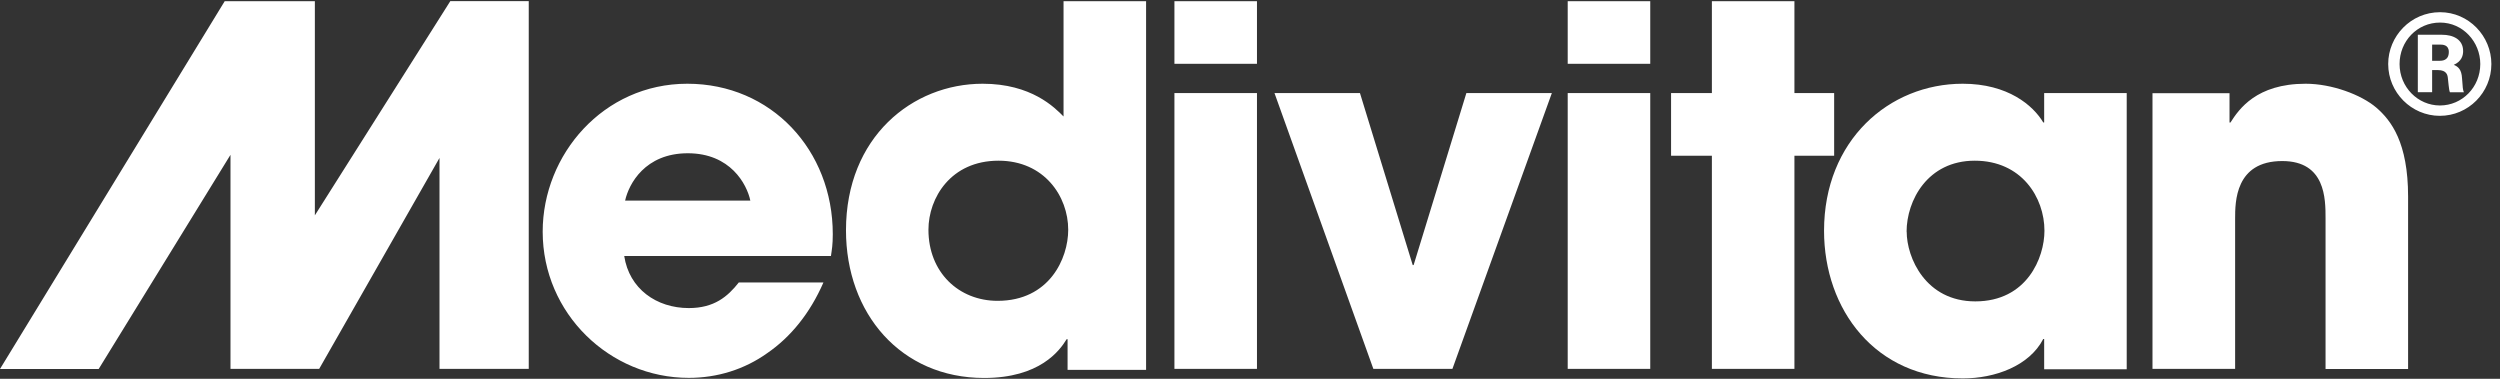 <svg width="231" height="35" viewBox="0 0 231 35" fill="none" xmlns="http://www.w3.org/2000/svg">
<rect x="0" y="0" width="231" height="35" fill="#333333" stroke="none"/>
<g clip-path="url(#clip0)">
<path d="M225.466 2.085C227.568 2.085 229.178 3.864 229.178 5.915C229.178 8.059 227.5 9.746 225.449 9.746C223.415 9.746 221.72 8.051 221.72 5.915C221.72 3.822 223.33 2.085 225.466 2.085ZM225.466 1.127C222.754 1.127 220.669 3.347 220.669 5.915C220.669 8.542 222.814 10.703 225.441 10.703C228.068 10.703 230.203 8.559 230.203 5.915C230.203 3.331 228.11 1.127 225.458 1.127H225.466ZM225.441 4.119C225.712 4.119 226.271 4.136 226.271 4.797C226.271 5.619 225.636 5.619 225.364 5.619H224.729V4.119H225.441ZM223.407 3.212V8.517H224.729V6.475H225.254C226.085 6.475 226.161 6.949 226.186 7.254C226.22 7.424 226.271 8.339 226.373 8.525H227.661C227.559 8.246 227.559 8.144 227.492 7.229C227.449 6.415 227.127 6.153 226.729 5.992C227.449 5.67 227.593 5.144 227.593 4.72C227.593 3.636 226.661 3.212 225.644 3.212H223.407ZM57.763 18.525C58.102 17 59.602 14.161 63.551 14.161C67.492 14.161 69.008 17.017 69.331 18.534H57.763V18.525ZM68.271 26.093C67.229 27.415 65.983 28.466 63.644 28.466C60.661 28.466 58.136 26.686 57.678 23.653H76.78C76.864 23.059 76.949 22.636 76.949 21.636C76.949 13.873 71.271 7.737 63.508 7.737C55.746 7.737 50.144 14.288 50.144 21.407C50.144 28.983 56.356 34.915 63.644 34.915C66.271 34.915 68.788 34.136 70.898 32.627C73.059 31.144 74.847 28.941 76.085 26.102H68.288L68.271 26.093ZM85.788 21.229C85.788 18.288 87.856 14.848 92.263 14.848C96.5 14.848 98.703 18.153 98.703 21.229C98.703 23.898 96.949 27.797 92.178 27.797C88.593 27.797 85.788 25.169 85.788 21.229ZM105.898 0.11H98.271V10.763C97.449 9.932 95.305 7.737 90.797 7.737C84.322 7.737 78.169 12.653 78.169 21.28C78.169 28.949 83.22 34.924 90.932 34.924C96.076 34.924 97.915 32.398 98.559 31.339H98.644V34.178H105.898V0.102V0.11ZM116.144 0.11H108.517V5.898H116.144V0.11ZM116.144 8.602H108.517V34.085H116.144V8.602ZM143.39 8.602H135.492L130.619 24.491H130.534L125.661 8.602H117.763L126.898 34.085H134.203L143.39 8.602ZM152.483 0.11H144.856V5.898H152.483V0.11ZM152.483 8.602H144.856V34.085H152.483V8.602ZM165.805 0.11H158.178V8.602H154.407V14.39H158.178V34.085H165.805V14.39H169.475V8.602H165.805V0.11Z" fill="white"/>
<path d="M176.169 21.415C176.169 18.534 178.102 14.848 182.466 14.848C186.788 14.848 188.907 18.237 188.907 21.322C188.907 23.805 187.297 27.848 182.517 27.848C177.924 27.848 176.178 23.805 176.178 21.407L176.169 21.415ZM196.508 8.602H188.881V11.314H188.797C187.864 9.746 185.534 7.737 181.356 7.737C174.559 7.737 168.542 12.966 168.542 21.322C168.542 28.61 173.288 34.966 181.356 34.966C184.339 34.966 187.508 33.814 188.797 31.322H188.881V34.119H196.508V8.61V8.602ZM198.898 34.085H206.525V20.22C206.525 18.661 206.525 14.881 210.881 14.881C214.881 14.881 214.881 18.381 214.881 20.178V34.093H222.508V18.161C222.508 13.161 220.941 11.127 219.568 9.941C218.178 8.754 215.466 7.737 213.042 7.737C208.492 7.737 206.881 10.085 206.093 11.322H206.008V8.61H198.89V34.093L198.898 34.085ZM20.763 0.11L0 34.093H9.119L21.297 14.305V34.085H29.491L40.61 14.593V34.085H48.856V0.102H41.61L29.093 19.898V0.11H20.763Z" fill="white"/>
</g>
<defs>
<clipPath id="clip0">
<rect width="230.254" height="35" fill="white"/>
</clipPath>
</defs>
</svg>

